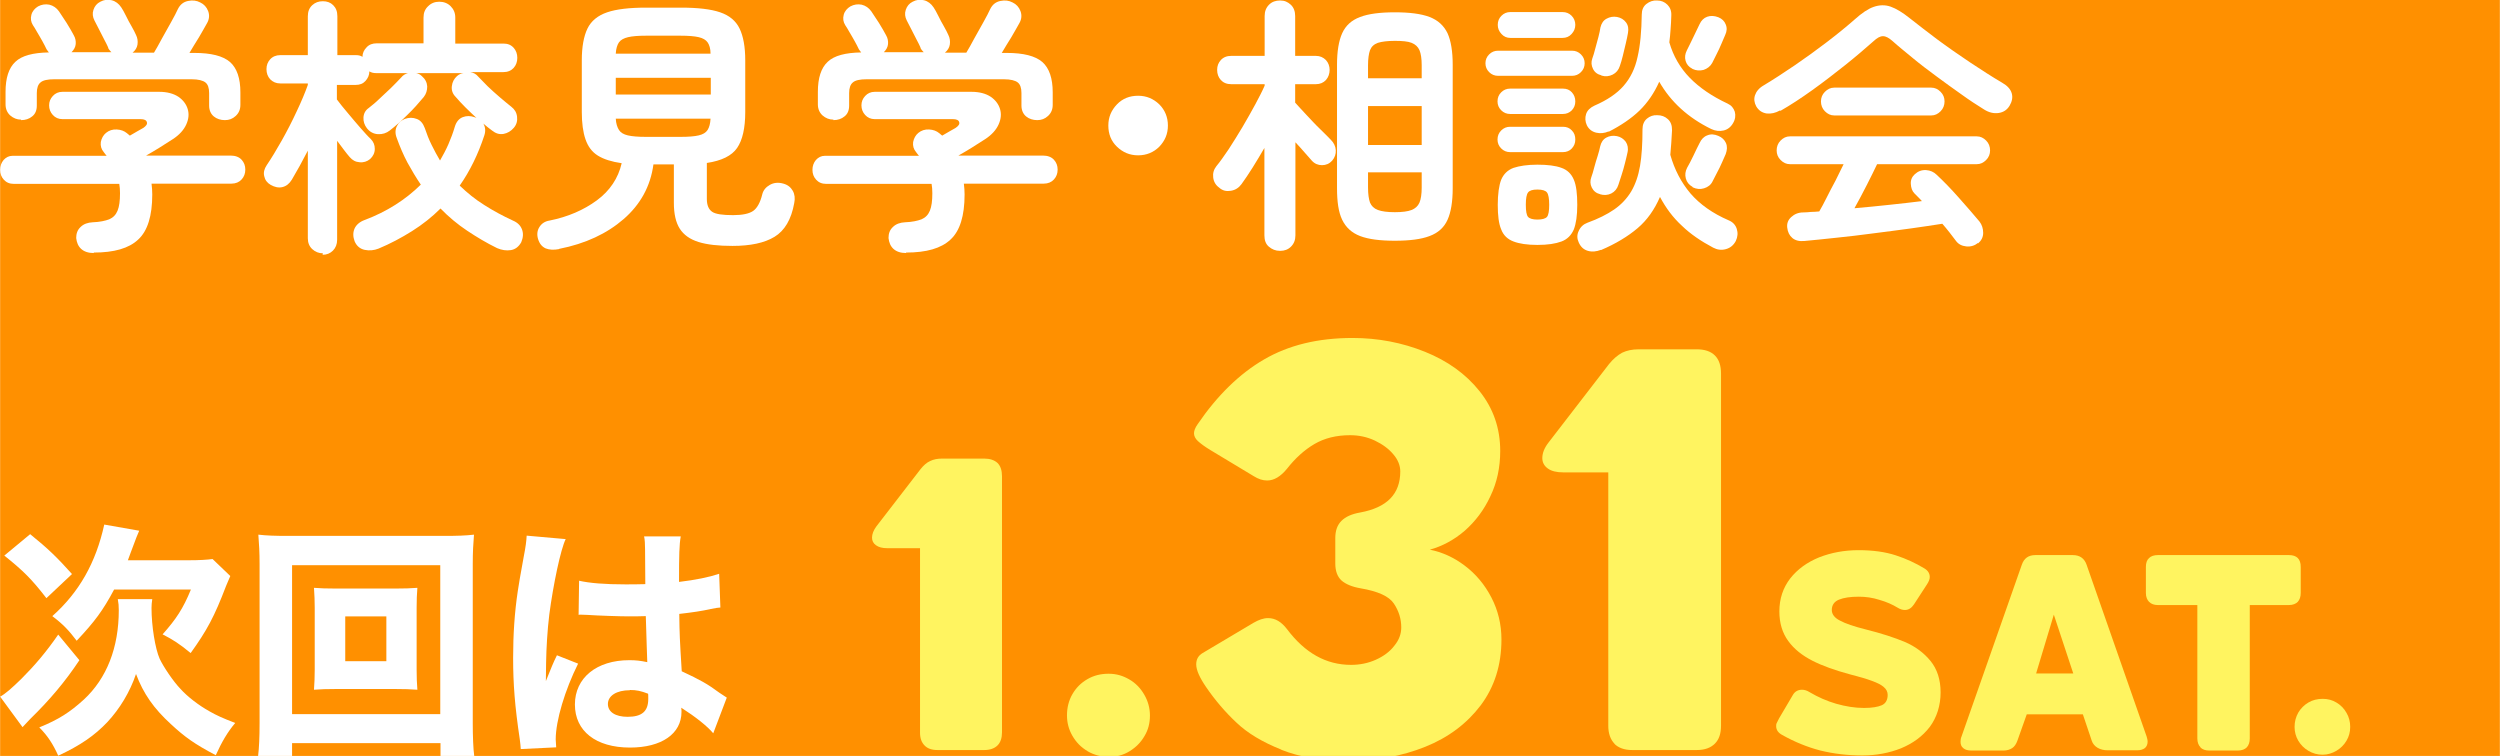 <?xml version="1.0" encoding="UTF-8"?><svg id="_レイヤー_1" xmlns="http://www.w3.org/2000/svg" width="101.554" height="30.708" viewBox="0 0 101.55 30.71"><defs><style>.cls-1{fill:#fff460;}.cls-2{fill:#fff;}.cls-3{fill:#ff9000;}</style></defs><rect class="cls-3" y="0" width="101.55" height="30.71"/><path class="cls-2" d="M3.22,26.82c-.57.86-1.2,1.61-2,2.39-.17.18-.22.23-.31.33l-.91-1.24c.21-.11.47-.34.86-.72.54-.54,1.01-1.09,1.5-1.8l.86,1.04ZM1.22,21.7c.73.59,1.09.94,1.7,1.62l-1.04.98c-.61-.79-.95-1.12-1.71-1.73l1.05-.87ZM6.18,24.34c-.02.14-.03.24-.03.36,0,.74.15,1.65.33,2.06.15.32.55.92.85,1.23.28.31.73.66,1.18.91.28.16.52.27,1.04.47-.32.38-.55.78-.79,1.31-.87-.46-1.26-.74-1.82-1.26-.7-.64-1.12-1.24-1.42-2.04-.25.74-.66,1.41-1.16,1.95-.52.55-1.1.95-2,1.37-.21-.47-.43-.81-.77-1.15.79-.32,1.25-.62,1.81-1.13.93-.86,1.42-2.11,1.42-3.63,0-.17-.01-.29-.04-.45h1.39ZM7.66,22.76c.44,0,.75-.02.97-.05l.72.69c-.07.16-.09.22-.17.4-.48,1.26-.78,1.81-1.44,2.73-.46-.38-.73-.55-1.14-.76.55-.62.83-1.04,1.15-1.82h-3.12c-.46.86-.78,1.29-1.52,2.08-.31-.41-.55-.67-.99-1,1.09-.97,1.77-2.17,2.11-3.72l1.42.25c-.08.18-.1.23-.35.9-.04.1-.06.17-.11.3h2.48Z"/><path class="cls-2" d="M17.89,30.71v-.52h-6.03v.52h-1.38c.04-.33.06-.76.06-1.35v-6.44c0-.48-.02-.82-.05-1.2.35.04.69.05,1.18.05h6.4c.49,0,.83-.01,1.18-.05-.03.36-.05.71-.05,1.2v6.45c0,.53.02,1.06.06,1.34h-1.37ZM11.86,29.01h6.02v-6.05h-6.02v6.05ZM16.01,23.91c.43,0,.68-.01.94-.03-.02.24-.03.51-.03.81v2.52c0,.31.01.55.03.81-.26-.02-.54-.03-.94-.03h-2.32c-.45,0-.67.01-.94.03.02-.28.03-.52.03-.81v-2.52c0-.28-.01-.51-.03-.81.25.02.5.03.94.03h2.32ZM14.02,26.86h1.67v-1.82h-1.67v1.82Z"/><path class="cls-2" d="M22.98,21.89c-.21.42-.51,1.86-.67,3.07-.08.66-.12,1.36-.13,1.95,0,.2-.01.59-.01.76.22-.54.29-.73.45-1.05l.86.34c-.53,1.06-.91,2.31-.91,3.08,0,.04.01.14.02.32l-1.44.07c-.01-.13-.01-.19-.04-.4-.2-1.34-.27-2.23-.27-3.31,0-.95.06-1.85.19-2.71q.04-.3.24-1.39c.08-.41.11-.64.12-.86l1.58.14ZM23.51,23.59c.44.1,1.06.15,1.89.15.28,0,.46,0,.81-.01q0-.75-.01-1.42c0-.19-.01-.4-.04-.52h1.49c-.06.33-.07.75-.07,1.85.67-.08,1.21-.19,1.63-.33l.05,1.37c-.12.01-.14.01-.39.06-.35.08-.75.14-1.28.2.01.82.02,1.04.1,2.33.75.35,1.04.51,1.54.88.15.1.18.12.29.19l-.55,1.45c-.23-.28-.72-.67-1.3-1.04.01.09.01.11.01.17,0,.89-.81,1.45-2.09,1.45-1.39,0-2.24-.67-2.24-1.75s.88-1.8,2.21-1.8c.27,0,.44.02.73.08-.01-.34-.03-.8-.06-1.87-.29.01-.46.01-.69.01-.36,0-1.26-.03-1.69-.06q-.16-.01-.29-.01s-.03,0-.06.01l.02-1.38ZM25.58,28.04c-.53,0-.89.22-.89.56,0,.32.3.52.8.52.58,0,.84-.22.84-.73,0-.09,0-.21-.01-.21-.29-.11-.46-.15-.74-.15Z"/><path class="cls-1" d="M37.56,30.29c-.13-.13-.19-.3-.19-.53v-7.49h-1.33c-.2,0-.35-.04-.46-.12-.11-.08-.16-.18-.16-.31,0-.14.06-.3.18-.46l1.79-2.32c.12-.15.25-.27.39-.33.14-.07.3-.1.49-.1h1.71c.23,0,.41.06.54.18.12.12.18.3.18.54v10.4c0,.23-.06.41-.18.53s-.3.19-.54.19h-1.9c-.23,0-.41-.06-.53-.19Z"/><path class="cls-1" d="M44.17,30.51c-.26-.15-.46-.36-.61-.62-.15-.26-.22-.53-.22-.83,0-.31.07-.6.22-.86.15-.26.35-.46.61-.61.26-.15.54-.22.86-.22s.58.08.84.23.46.36.61.62c.15.26.23.54.23.85s-.07.58-.22.83c-.15.26-.35.46-.61.62s-.54.23-.84.23-.6-.08-.86-.23Z"/><path class="cls-1" d="M52.04,30.45c-.75-.3-1.36-.66-1.81-1.09-.46-.43-.87-.91-1.24-1.45-.26-.38-.4-.69-.4-.92,0-.21.09-.36.26-.46l2.07-1.23c.21-.12.4-.19.59-.19.29,0,.54.15.77.45.73.97,1.59,1.45,2.6,1.45.36,0,.7-.07,1.01-.21.31-.14.57-.33.75-.57.19-.23.28-.48.28-.74,0-.35-.1-.67-.3-.97s-.65-.5-1.35-.62c-.35-.06-.61-.17-.78-.32-.17-.16-.25-.39-.25-.69v-1.03c0-.3.08-.53.25-.7.17-.17.42-.28.76-.34,1.09-.2,1.63-.75,1.63-1.67,0-.23-.09-.47-.28-.69-.19-.23-.44-.41-.75-.56-.32-.15-.65-.22-1.01-.22-.56,0-1.04.12-1.45.36-.41.24-.78.58-1.11,1-.26.32-.53.48-.81.48-.18,0-.36-.06-.55-.18l-1.76-1.06c-.23-.14-.39-.26-.5-.36-.11-.1-.16-.21-.16-.32,0-.1.05-.23.15-.37.8-1.17,1.7-2.05,2.7-2.63,1-.58,2.19-.87,3.59-.87,1.04,0,2.02.19,2.94.56.92.37,1.66.9,2.22,1.6.56.7.84,1.51.84,2.43,0,.67-.13,1.28-.4,1.84-.26.56-.61,1.02-1.04,1.4-.43.37-.91.63-1.42.77.5.1.97.31,1.42.65.45.34.81.77,1.08,1.29.27.52.41,1.09.41,1.71,0,1.03-.28,1.92-.84,2.67-.56.74-1.31,1.31-2.26,1.69-.95.38-1.99.57-3.13.57-1.06,0-1.96-.15-2.71-.45Z"/><path class="cls-1" d="M65.59,30.22c-.17-.17-.26-.42-.26-.73v-10.3h-1.83c-.27,0-.48-.05-.63-.16-.15-.11-.22-.25-.22-.42,0-.2.08-.41.25-.63l2.46-3.19c.17-.21.35-.36.53-.46.19-.09.41-.14.68-.14h2.35c.32,0,.57.08.74.25s.25.41.25.74v14.3c0,.32-.08.56-.25.73-.17.17-.41.26-.74.26h-2.62c-.32,0-.56-.09-.73-.26Z"/><path class="cls-1" d="M73.95,30.49c-.54-.14-1.05-.35-1.55-.63-.17-.09-.25-.21-.25-.36,0-.05,0-.09.03-.14s.05-.11.09-.18l.56-.95c.08-.14.21-.21.37-.21.1,0,.2.03.31.1.34.2.7.36,1.08.47.39.11.76.17,1.13.17.32,0,.56-.04.72-.11s.24-.22.24-.42c0-.12-.05-.23-.16-.32-.1-.09-.26-.17-.48-.25-.21-.08-.52-.17-.91-.27-.59-.16-1.1-.34-1.51-.55s-.74-.47-.98-.8c-.24-.33-.36-.73-.36-1.2,0-.52.15-.96.44-1.34.3-.38.69-.66,1.18-.86.49-.19,1.02-.29,1.6-.29s1.08.07,1.51.21.81.32,1.16.53c.15.09.22.21.22.35,0,.09-.04.19-.12.31l-.52.8c-.1.15-.22.23-.37.23-.1,0-.19-.03-.29-.09-.21-.13-.46-.24-.74-.32-.28-.09-.56-.13-.84-.13-.35,0-.61.04-.81.12-.19.08-.29.22-.29.42,0,.17.11.32.33.43.22.12.57.24,1.05.36.64.16,1.16.33,1.59.51.42.18.77.44,1.04.77.27.33.41.76.41,1.28s-.15,1.01-.44,1.4c-.3.39-.69.67-1.17.87-.48.19-1.01.29-1.57.29-.6,0-1.17-.07-1.7-.2Z"/><path class="cls-1" d="M79.75,30.39c-.08-.06-.11-.15-.11-.26,0-.07.01-.14.04-.21l2.45-6.98c.09-.26.27-.39.55-.39h1.52c.28,0,.47.13.56.39l2.44,6.98c.02.07.04.14.04.21,0,.11-.04.2-.11.26-.08.06-.18.09-.32.09h-1.19c-.15,0-.29-.03-.41-.1-.12-.07-.2-.17-.24-.29l-.36-1.07h-2.28l-.38,1.07c-.05.14-.12.24-.21.3-.09.06-.21.1-.35.1h-1.31c-.14,0-.25-.03-.32-.09ZM84.22,27.36l-.79-2.39-.72,2.39h1.51Z"/><path class="cls-1" d="M89.39,30.36c-.08-.08-.13-.2-.13-.36v-5.42h-1.6c-.15,0-.27-.04-.36-.13-.08-.08-.13-.2-.13-.36v-1.06c0-.16.04-.28.13-.36.08-.08.2-.12.36-.12h5.32c.16,0,.28.04.36.12.08.08.12.2.12.36v1.06c0,.15-.04.27-.12.36-.08.08-.2.13-.36.13h-1.59v5.42c0,.15-.04.27-.12.36-.08.08-.2.13-.36.13h-1.17c-.15,0-.27-.04-.36-.13Z"/><path class="cls-1" d="M93.77,30.5c-.17-.1-.31-.24-.41-.41s-.15-.36-.15-.56c0-.21.05-.4.15-.58.1-.17.24-.31.41-.41.17-.1.36-.15.58-.15s.39.05.56.15c.17.1.31.24.41.42.1.17.15.36.15.57s-.05.39-.15.56c-.1.17-.24.31-.41.41-.17.1-.36.16-.56.16s-.4-.05-.58-.16Z"/><path class="cls-2" d="M3.81,10.28c-.23,0-.4-.06-.52-.17-.12-.11-.18-.26-.2-.44,0-.18.05-.33.18-.45.12-.12.29-.18.49-.19.29-.01.51-.06.67-.12.16-.07.27-.18.34-.35s.1-.4.1-.71c0-.14-.01-.27-.03-.38H.56c-.18,0-.31-.06-.41-.17s-.15-.24-.15-.4.05-.29.14-.4c.1-.11.22-.17.36-.17h3.83s-.04-.04-.06-.07c-.02-.02-.04-.05-.06-.08-.1-.12-.14-.25-.12-.41.03-.15.1-.28.21-.37.12-.1.27-.15.44-.14.17.01.3.06.41.15.01.01.03.03.06.05.02.02.04.03.06.05.1-.06.21-.12.31-.18.1-.06.18-.1.23-.13.12-.08.18-.16.15-.24-.02-.08-.11-.12-.25-.12h-3.18c-.16,0-.29-.06-.39-.17-.1-.11-.15-.24-.15-.39s.05-.27.15-.38c.1-.11.23-.17.39-.17h3.93c.32,0,.58.07.78.2.19.13.32.3.38.5.06.2.04.41-.06.63-.1.22-.28.42-.54.59-.19.12-.37.24-.55.35-.18.11-.36.22-.54.32h3.43c.2,0,.35.06.45.17s.15.24.15.4-.05.29-.15.4c-.1.11-.24.17-.41.17h-3.25c.02.15.03.3.03.44,0,.87-.19,1.48-.57,1.83-.38.36-.98.53-1.81.53ZM.85,4.86c-.17,0-.31-.06-.44-.17-.12-.11-.19-.26-.19-.45v-.51c0-.56.13-.97.4-1.22.26-.25.72-.37,1.36-.38-.02-.03-.04-.06-.06-.08-.02-.03-.04-.05-.05-.08-.03-.07-.08-.16-.15-.29-.07-.13-.15-.26-.22-.38-.07-.13-.13-.22-.17-.28-.08-.13-.1-.27-.06-.42s.14-.26.27-.34c.15-.08.3-.1.46-.07.16.04.29.13.39.27.08.12.18.27.31.47.12.2.22.36.29.5.07.12.09.24.08.36-.01.12-.07.23-.17.33h1.62s-.06-.06-.08-.09c-.03-.03-.05-.07-.06-.12-.03-.07-.08-.17-.16-.32-.08-.15-.15-.3-.23-.45s-.13-.25-.16-.31c-.07-.14-.09-.28-.04-.43.05-.15.14-.26.28-.33.15-.08.3-.1.46-.06.16.04.29.14.39.29.05.08.12.19.19.34s.15.29.23.43.14.26.18.35c.06.12.08.25.06.39-.02.13-.09.24-.2.33h.87c.09-.15.2-.34.32-.57.13-.23.25-.45.38-.68.12-.22.22-.4.27-.52.09-.18.22-.29.41-.33s.35-.02.5.06c.15.07.26.19.32.35.06.16.05.33-.05.5-.08.15-.19.33-.32.56-.14.22-.27.44-.39.64h.2c.68,0,1.16.12,1.45.37.28.25.42.66.42,1.23v.51c0,.18-.06.33-.19.45s-.27.17-.44.17-.33-.05-.45-.15c-.12-.1-.19-.25-.19-.44v-.51c0-.21-.05-.35-.15-.43-.1-.08-.29-.13-.56-.13H2.2c-.27,0-.46.04-.56.13-.1.08-.15.23-.15.43v.51c0,.19-.06.34-.19.44-.12.1-.27.15-.45.15Z"/><path class="cls-2" d="M13.11,10.29c-.17,0-.31-.06-.43-.17-.12-.11-.18-.26-.18-.44v-3.56c-.11.21-.22.42-.33.62-.11.2-.22.39-.32.56-.1.16-.22.26-.38.3s-.32,0-.48-.09c-.14-.08-.23-.2-.26-.35-.04-.15,0-.3.1-.45.19-.28.39-.61.61-1s.42-.78.61-1.19c.19-.4.34-.76.45-1.07v-.06h-1.12c-.17,0-.3-.06-.41-.17-.1-.11-.15-.25-.15-.41s.05-.29.15-.4c.1-.11.24-.17.41-.17h1.12V.66c0-.19.06-.34.18-.45.12-.11.26-.16.43-.16s.31.05.42.16c.11.11.17.25.17.45v1.58h.76c.1,0,.19.02.26.07,0-.15.06-.28.17-.39.1-.11.24-.16.41-.16h1.9V.71c0-.19.06-.34.19-.46.12-.12.27-.18.45-.18s.34.06.46.18c.12.12.19.27.19.46v1.06h1.95c.18,0,.31.05.42.17.1.11.15.25.15.41s-.05.3-.15.41c-.1.11-.24.17-.42.17h-1.34c.13.02.24.08.32.18.1.1.22.23.38.39.16.15.33.31.51.46.18.15.33.28.46.38.13.1.21.23.23.4.02.17-.02.32-.13.45-.12.14-.26.22-.42.25-.17.03-.32-.02-.47-.14-.05-.04-.11-.08-.17-.13-.06-.05-.12-.1-.18-.15.08.14.1.3.04.48-.25.76-.58,1.44-1,2.04.3.29.63.56,1,.79.36.23.75.44,1.16.63.19.08.31.2.37.36.06.16.05.33-.03.52-.1.18-.24.29-.42.32-.19.03-.37,0-.56-.08-.43-.21-.83-.45-1.22-.71-.39-.26-.75-.56-1.08-.9-.34.34-.73.65-1.16.92-.43.27-.88.51-1.36.71-.18.07-.37.09-.56.05-.19-.04-.33-.16-.41-.35-.07-.19-.07-.36,0-.52.07-.15.21-.27.4-.34.91-.34,1.67-.83,2.29-1.44-.19-.28-.37-.58-.54-.89-.17-.32-.31-.65-.44-1.01-.07-.18-.06-.34.01-.48s.18-.23.32-.29c.17-.06.33-.06.48,0,.15.05.26.18.33.37.08.24.17.47.28.69.11.22.22.43.34.63.12-.21.24-.43.34-.66.1-.23.19-.47.26-.71.06-.2.17-.33.32-.39.15-.06.32-.06.48,0,.02,0,.05.02.08.03-.15-.14-.3-.28-.45-.43-.15-.15-.28-.29-.4-.43-.12-.12-.17-.27-.15-.43.02-.17.09-.3.21-.41.08-.07.17-.11.27-.12h-1.93c.1.02.17.06.23.12.14.12.21.26.22.42,0,.16-.04.3-.14.43-.2.24-.42.49-.67.73-.25.25-.49.46-.71.63-.14.11-.3.16-.48.15s-.33-.09-.45-.24c-.1-.13-.15-.28-.14-.44.01-.16.08-.29.21-.38.12-.1.27-.21.42-.36s.32-.29.48-.45.3-.3.42-.43c.08-.1.17-.15.28-.18h-1.3c-.1,0-.19-.02-.27-.07,0,.15-.06.28-.16.39-.1.11-.23.16-.4.16h-.76v.59c.12.16.27.35.45.56s.34.41.51.6c.17.19.3.34.41.44.12.12.17.25.17.41,0,.16-.07.3-.19.41-.12.1-.27.15-.43.13-.16-.01-.29-.08-.4-.21-.07-.08-.15-.18-.24-.3s-.18-.24-.27-.36v4.02c0,.18-.06.33-.17.44-.11.11-.25.17-.42.17Z"/><path class="cls-2" d="M22.7,10.12c-.21.04-.39.03-.54-.03-.15-.07-.25-.19-.31-.39-.05-.18-.03-.34.06-.48.09-.14.22-.23.41-.26.75-.15,1.39-.43,1.92-.82.53-.39.87-.9,1.01-1.51-.41-.06-.73-.16-.97-.31s-.4-.37-.5-.66-.15-.66-.15-1.11v-2.1c0-.55.08-.98.23-1.29.15-.31.42-.53.8-.66.38-.13.91-.19,1.58-.19h1.42c.68,0,1.21.06,1.59.19.38.13.64.35.79.66.15.31.23.74.23,1.29v2.1c0,.65-.11,1.14-.33,1.46-.22.32-.63.52-1.23.61v1.46c0,.25.07.42.21.52.14.1.43.14.86.14.38,0,.65-.06.81-.17.16-.11.29-.34.37-.67.04-.17.15-.3.31-.39.16-.09.34-.11.55-.05.18.05.3.15.38.29s.1.31.06.5c-.12.67-.39,1.12-.8,1.37-.41.25-.98.37-1.71.37-.57,0-1.03-.05-1.38-.16-.35-.11-.6-.29-.76-.54-.16-.25-.24-.6-.24-1.05v-1.56h-.83c-.12.89-.53,1.63-1.21,2.22-.68.59-1.55,1-2.62,1.21ZM25.01,2.18h3.85c0-.21-.05-.36-.12-.46-.07-.1-.19-.17-.36-.21s-.42-.06-.73-.06h-1.42c-.31,0-.55.02-.72.06-.17.04-.3.11-.37.21s-.12.26-.13.46ZM25.01,3.84h3.86v-.68h-3.86v.68ZM26.23,5.56h1.42c.32,0,.56-.02.73-.06.17-.04.29-.11.36-.22.07-.11.11-.26.12-.46h-3.85c.01.2.06.35.13.46.07.11.19.18.36.22.17.04.42.06.73.06Z"/><path class="cls-2" d="M36.81,10.28c-.23,0-.4-.06-.52-.17-.12-.11-.18-.26-.2-.44,0-.18.05-.33.18-.45.12-.12.29-.18.49-.19.29-.01.51-.06.67-.12.16-.07.27-.18.34-.35s.1-.4.1-.71c0-.14-.01-.27-.03-.38h-4.28c-.18,0-.31-.06-.41-.17s-.15-.24-.15-.4.05-.29.14-.4c.1-.11.22-.17.36-.17h3.83s-.04-.04-.06-.07c-.02-.02-.04-.05-.06-.08-.1-.12-.14-.25-.12-.41.03-.15.1-.28.21-.37.12-.1.27-.15.44-.14.17.01.3.06.41.15.01.01.03.03.06.05.02.02.04.03.06.05.1-.06.21-.12.31-.18.1-.06.18-.1.23-.13.12-.08.18-.16.15-.24-.02-.08-.11-.12-.25-.12h-3.18c-.16,0-.29-.06-.39-.17-.1-.11-.15-.24-.15-.39s.05-.27.15-.38c.1-.11.23-.17.39-.17h3.93c.32,0,.58.07.78.2.19.13.32.3.38.5.06.2.04.41-.06.63-.1.22-.28.42-.54.59-.19.12-.37.24-.55.35-.18.11-.36.22-.54.32h3.43c.2,0,.35.06.45.17s.15.24.15.4-.05.29-.15.4c-.1.11-.24.17-.41.17h-3.25c.02.15.03.3.03.44,0,.87-.19,1.48-.57,1.83-.38.36-.98.53-1.81.53ZM33.85,4.86c-.17,0-.31-.06-.44-.17-.12-.11-.19-.26-.19-.45v-.51c0-.56.13-.97.4-1.22.26-.25.72-.37,1.36-.38-.02-.03-.04-.06-.06-.08-.02-.03-.04-.05-.05-.08-.03-.07-.08-.16-.15-.29-.07-.13-.15-.26-.22-.38-.07-.13-.13-.22-.17-.28-.08-.13-.1-.27-.06-.42s.14-.26.27-.34c.15-.08.3-.1.46-.07.16.04.29.13.39.27.08.12.18.27.31.47.12.2.22.36.29.5.07.12.09.24.08.36-.01.12-.07.23-.17.33h1.62s-.06-.06-.08-.09c-.03-.03-.05-.07-.06-.12-.03-.07-.08-.17-.16-.32-.08-.15-.15-.3-.23-.45s-.13-.25-.16-.31c-.07-.14-.09-.28-.04-.43.05-.15.14-.26.28-.33.15-.08.3-.1.46-.06.16.04.29.14.39.29.05.08.12.19.19.34s.15.29.23.43.14.26.18.35c.06.12.08.25.06.39-.02.13-.09.24-.2.33h.87c.09-.15.2-.34.32-.57.13-.23.25-.45.38-.68.12-.22.22-.4.27-.52.09-.18.22-.29.41-.33s.35-.02.5.06c.15.07.26.19.32.35.06.16.05.33-.05.5-.08.15-.19.33-.32.56-.14.22-.27.44-.39.64h.2c.68,0,1.16.12,1.45.37.28.25.42.66.42,1.23v.51c0,.18-.06.33-.19.45s-.27.17-.44.17-.33-.05-.45-.15c-.12-.1-.19-.25-.19-.44v-.51c0-.21-.05-.35-.15-.43-.1-.08-.29-.13-.56-.13h-5.58c-.27,0-.46.04-.56.13-.1.08-.15.23-.15.43v.51c0,.19-.06.34-.19.44-.12.1-.27.15-.45.15Z"/><path class="cls-2" d="M46.23,6.31c-.34,0-.62-.12-.86-.35s-.35-.52-.35-.86.12-.62.35-.86.52-.35.86-.35.62.12.86.35c.23.23.35.52.35.86s-.12.62-.35.86c-.23.23-.52.35-.86.35Z"/><path class="cls-2" d="M51.99,10.19c-.18,0-.32-.06-.45-.17s-.18-.27-.18-.46v-3.55c-.16.28-.32.54-.48.8-.16.25-.31.48-.45.67-.11.15-.25.24-.43.27-.18.03-.34,0-.48-.13-.14-.1-.22-.24-.24-.41s.02-.32.13-.46c.15-.18.31-.41.5-.69.18-.28.37-.58.56-.9.19-.32.36-.63.52-.92.16-.3.29-.55.38-.76v-.06h-1.36c-.18,0-.32-.06-.42-.17-.1-.11-.15-.25-.15-.41s.05-.29.15-.4c.1-.11.24-.17.42-.17h1.36V.65c0-.19.06-.34.18-.46s.27-.17.45-.17.31.06.43.17.18.27.18.46v1.62h.84c.17,0,.3.06.41.17.1.11.15.25.15.4s-.05.3-.15.41c-.1.11-.24.17-.41.17h-.84v.75c.12.13.27.3.46.5s.37.4.56.58.33.33.43.43c.12.12.19.26.2.42s-.04.3-.15.43c-.11.12-.25.18-.41.18s-.3-.06-.41-.18c-.08-.09-.18-.2-.3-.34-.12-.14-.24-.27-.37-.41v3.78c0,.19-.06.34-.18.46s-.27.17-.43.17ZM56.66,9.78c-.6,0-1.07-.06-1.41-.19-.34-.13-.58-.35-.73-.66s-.21-.74-.21-1.28V2.63c0-.54.07-.97.21-1.28.14-.31.38-.53.73-.66.34-.13.81-.19,1.41-.19s1.07.06,1.41.19c.34.13.58.35.73.66.14.31.21.74.21,1.28v5.02c0,.54-.07.97-.21,1.28s-.38.53-.73.66c-.34.13-.81.19-1.41.19ZM55.57,3.18h2.18v-.53c0-.26-.03-.47-.09-.61-.06-.14-.17-.24-.32-.3-.15-.06-.38-.08-.68-.08s-.53.03-.69.08c-.16.06-.26.15-.32.3-.05.14-.08.35-.08.61v.53ZM55.57,5.89h2.18v-1.58h-2.18v1.58ZM56.66,8.62c.3,0,.53-.03.68-.09.15-.06.26-.16.32-.3.06-.14.09-.35.09-.61v-.62h-2.18v.62c0,.26.03.47.08.61.06.14.16.24.32.3.16.06.39.09.69.09Z"/><path class="cls-2" d="M60.85,3.08c-.14,0-.26-.05-.36-.15-.1-.1-.15-.22-.15-.36s.05-.26.15-.36c.1-.1.22-.15.36-.15h3.01c.14,0,.26.05.36.15.1.1.15.22.15.36s-.05.26-.15.36c-.1.1-.22.15-.36.15h-3.01ZM61.34,4.63c-.14,0-.26-.05-.36-.15-.1-.1-.15-.22-.15-.36,0-.15.05-.27.15-.37.1-.1.22-.15.36-.15h2.15c.15,0,.27.05.36.15s.14.22.14.37-.05.26-.14.36c-.1.1-.22.15-.36.15h-2.15ZM61.34,6.18c-.14,0-.26-.05-.36-.15-.1-.1-.15-.22-.15-.36,0-.15.05-.27.15-.37.1-.1.22-.15.36-.15h2.15c.15,0,.27.05.36.15.1.1.14.22.14.37s-.05.26-.14.36-.22.15-.36.15h-2.15ZM61.35,1.54c-.14,0-.26-.05-.36-.16s-.15-.23-.15-.37c0-.15.05-.27.15-.37s.22-.15.36-.15h2.12c.15,0,.27.05.37.15s.15.23.15.37-.05.26-.15.37-.22.16-.37.16h-2.12ZM62.45,9.95c-.41,0-.74-.05-.97-.14-.24-.09-.41-.25-.5-.49-.1-.23-.14-.57-.14-1s.05-.79.14-1.02c.1-.23.26-.39.5-.48.24-.08.56-.13.97-.13s.74.04.98.13c.23.08.4.24.5.48.1.23.14.58.14,1.02s-.05.77-.14,1c-.1.23-.26.4-.5.49s-.56.14-.98.14ZM62.45,8.92c.2,0,.33-.04.39-.11.06-.07.09-.24.09-.49s-.03-.42-.09-.5c-.06-.08-.19-.12-.39-.12s-.32.04-.38.12c-.06.08-.09.24-.09.5s.03.42.09.49c.06.07.19.11.38.11ZM65.03,10.15c-.18.07-.36.09-.53.04-.17-.05-.29-.16-.37-.34-.07-.15-.08-.31,0-.47.07-.16.19-.27.35-.33.44-.16.8-.34,1.09-.54.29-.2.52-.45.69-.73.17-.29.29-.63.36-1.04s.1-.91.1-1.49c0-.18.06-.33.18-.43.12-.1.26-.15.42-.14.17,0,.31.05.43.16.12.11.17.25.17.45-.02.36-.04.69-.07,1,.17.6.44,1.12.82,1.57.38.44.9.81,1.55,1.09.17.07.28.19.33.35s.04.32-.04.49c-.09.17-.22.28-.4.33-.18.05-.35.03-.52-.06-.49-.26-.92-.55-1.27-.89-.36-.33-.65-.72-.89-1.17-.22.51-.52.94-.91,1.27-.39.33-.88.63-1.49.89ZM65.34,5.34c-.16.07-.33.09-.5.05s-.3-.14-.38-.3c-.07-.15-.08-.31-.03-.46.05-.15.17-.26.34-.34.51-.22.91-.49,1.18-.8.28-.32.47-.71.57-1.18.11-.47.16-1.05.17-1.72,0-.18.06-.33.19-.43s.27-.15.43-.14c.17,0,.31.06.42.17s.17.25.16.44c0,.2-.02.39-.03.57-.01.18-.03.35-.05.52.16.56.44,1.04.83,1.44.39.4.9.75,1.54,1.05.15.07.24.18.29.33.04.15.02.31-.07.46-.09.16-.22.26-.38.3-.17.04-.34.02-.51-.06-.94-.46-1.64-1.1-2.11-1.92-.2.45-.47.85-.8,1.17s-.76.61-1.25.86ZM65,7.89c-.16-.04-.27-.13-.34-.27-.07-.14-.07-.28-.02-.42.04-.11.08-.24.12-.4.04-.16.09-.31.14-.47.05-.16.08-.28.1-.38.04-.17.12-.29.25-.36s.27-.09.43-.06c.15.03.27.11.36.23.08.12.11.27.07.44-.02.11-.06.25-.1.42-.04.17-.09.33-.14.49-.05.16-.09.29-.13.4-.05.16-.15.28-.29.35-.14.07-.3.08-.46.03ZM65.05,3.06c-.16-.04-.27-.12-.34-.26s-.08-.28-.03-.42c.04-.11.08-.24.12-.4s.09-.32.13-.48c.04-.16.07-.29.08-.38.04-.17.12-.29.25-.36.13-.07.27-.1.43-.07.15.03.27.1.36.22.09.12.11.26.08.43-.02.12-.05.26-.09.43-.04.17-.08.33-.12.5-.04.16-.08.3-.12.41-.05.16-.15.28-.29.35-.14.07-.29.09-.46.04ZM68.74,2.79c-.14-.07-.23-.18-.27-.32-.04-.14-.02-.28.05-.42.07-.13.15-.31.26-.53.11-.22.19-.4.26-.54.07-.15.17-.25.31-.3.14-.05.29-.04.45.02.15.06.25.16.3.29.06.14.05.28-.02.43-.04.09-.09.2-.15.35s-.13.29-.2.43c-.07.14-.13.26-.18.36-.08.14-.2.23-.35.28-.15.04-.3.03-.45-.04ZM68.75,7.59c-.14-.08-.23-.19-.27-.34-.04-.15-.02-.29.05-.43.07-.12.16-.29.26-.5.1-.21.18-.38.25-.51.07-.15.17-.26.31-.31.14-.06.29-.05.45.02.15.06.25.16.31.29.06.14.05.28-.01.45-.04.09-.09.2-.15.34s-.13.28-.2.41c-.07.14-.13.25-.18.35-.07.15-.19.24-.35.29s-.31.03-.46-.04Z"/><path class="cls-2" d="M72.3,4.49c-.18.1-.36.14-.54.12-.18-.03-.32-.12-.42-.29-.08-.15-.1-.3-.05-.45.05-.15.16-.29.35-.4.4-.24.83-.52,1.27-.82.44-.3.88-.62,1.3-.94.42-.32.8-.63,1.13-.92.29-.26.54-.43.77-.51.23-.08.46-.09.69-.01.23.08.49.24.79.48.3.24.67.52,1.09.84.43.32.88.63,1.34.94.47.31.9.59,1.31.83.21.12.34.26.39.43s.01.34-.09.51c-.1.16-.24.26-.44.29-.2.03-.4-.02-.59-.14-.29-.18-.6-.38-.93-.62-.33-.23-.67-.48-1.01-.73-.34-.25-.67-.5-.97-.75s-.58-.47-.81-.68c-.15-.13-.27-.2-.39-.2s-.24.07-.38.2c-.33.29-.71.62-1.15.97-.44.35-.88.69-1.34,1.02-.46.33-.89.61-1.29.84ZM80.35,9.87c-.14.11-.3.16-.48.14-.18-.02-.32-.09-.42-.23-.08-.11-.17-.22-.26-.34s-.19-.23-.29-.35c-.37.06-.79.12-1.28.19-.49.07-.99.13-1.52.2-.52.07-1.03.13-1.52.18-.49.05-.92.1-1.28.13-.21.02-.37-.02-.49-.12s-.19-.24-.21-.42c-.02-.17.03-.31.16-.43s.29-.19.49-.19c.1,0,.21-.01.31-.02.11,0,.22-.01.34-.02.09-.15.19-.34.3-.56.11-.22.23-.45.36-.69.12-.24.23-.46.33-.67h-2.18c-.15,0-.27-.06-.38-.17-.11-.11-.16-.24-.16-.39,0-.15.05-.29.16-.4.11-.11.23-.17.38-.17h7.59c.15,0,.27.06.38.17.11.11.16.25.16.4s-.05.28-.16.39c-.11.11-.23.17-.38.17h-4.05c-.11.23-.25.52-.42.85-.17.33-.33.64-.5.94.48-.04.95-.09,1.43-.14.48-.05.91-.1,1.31-.15-.05-.06-.1-.11-.15-.16s-.1-.1-.15-.15c-.1-.1-.14-.23-.15-.39s.05-.29.16-.39c.13-.12.28-.18.46-.17.17.01.32.08.43.19.28.26.58.57.89.92s.6.68.85.98c.1.13.15.29.15.46,0,.18-.08.32-.21.43ZM74.51,4.69c-.15,0-.27-.06-.38-.17s-.16-.25-.16-.4.05-.28.16-.39.23-.17.38-.17h3.94c.15,0,.27.06.38.17.11.11.16.24.16.39,0,.15-.05.29-.16.4-.11.11-.23.17-.38.17h-3.94Z"/></svg>